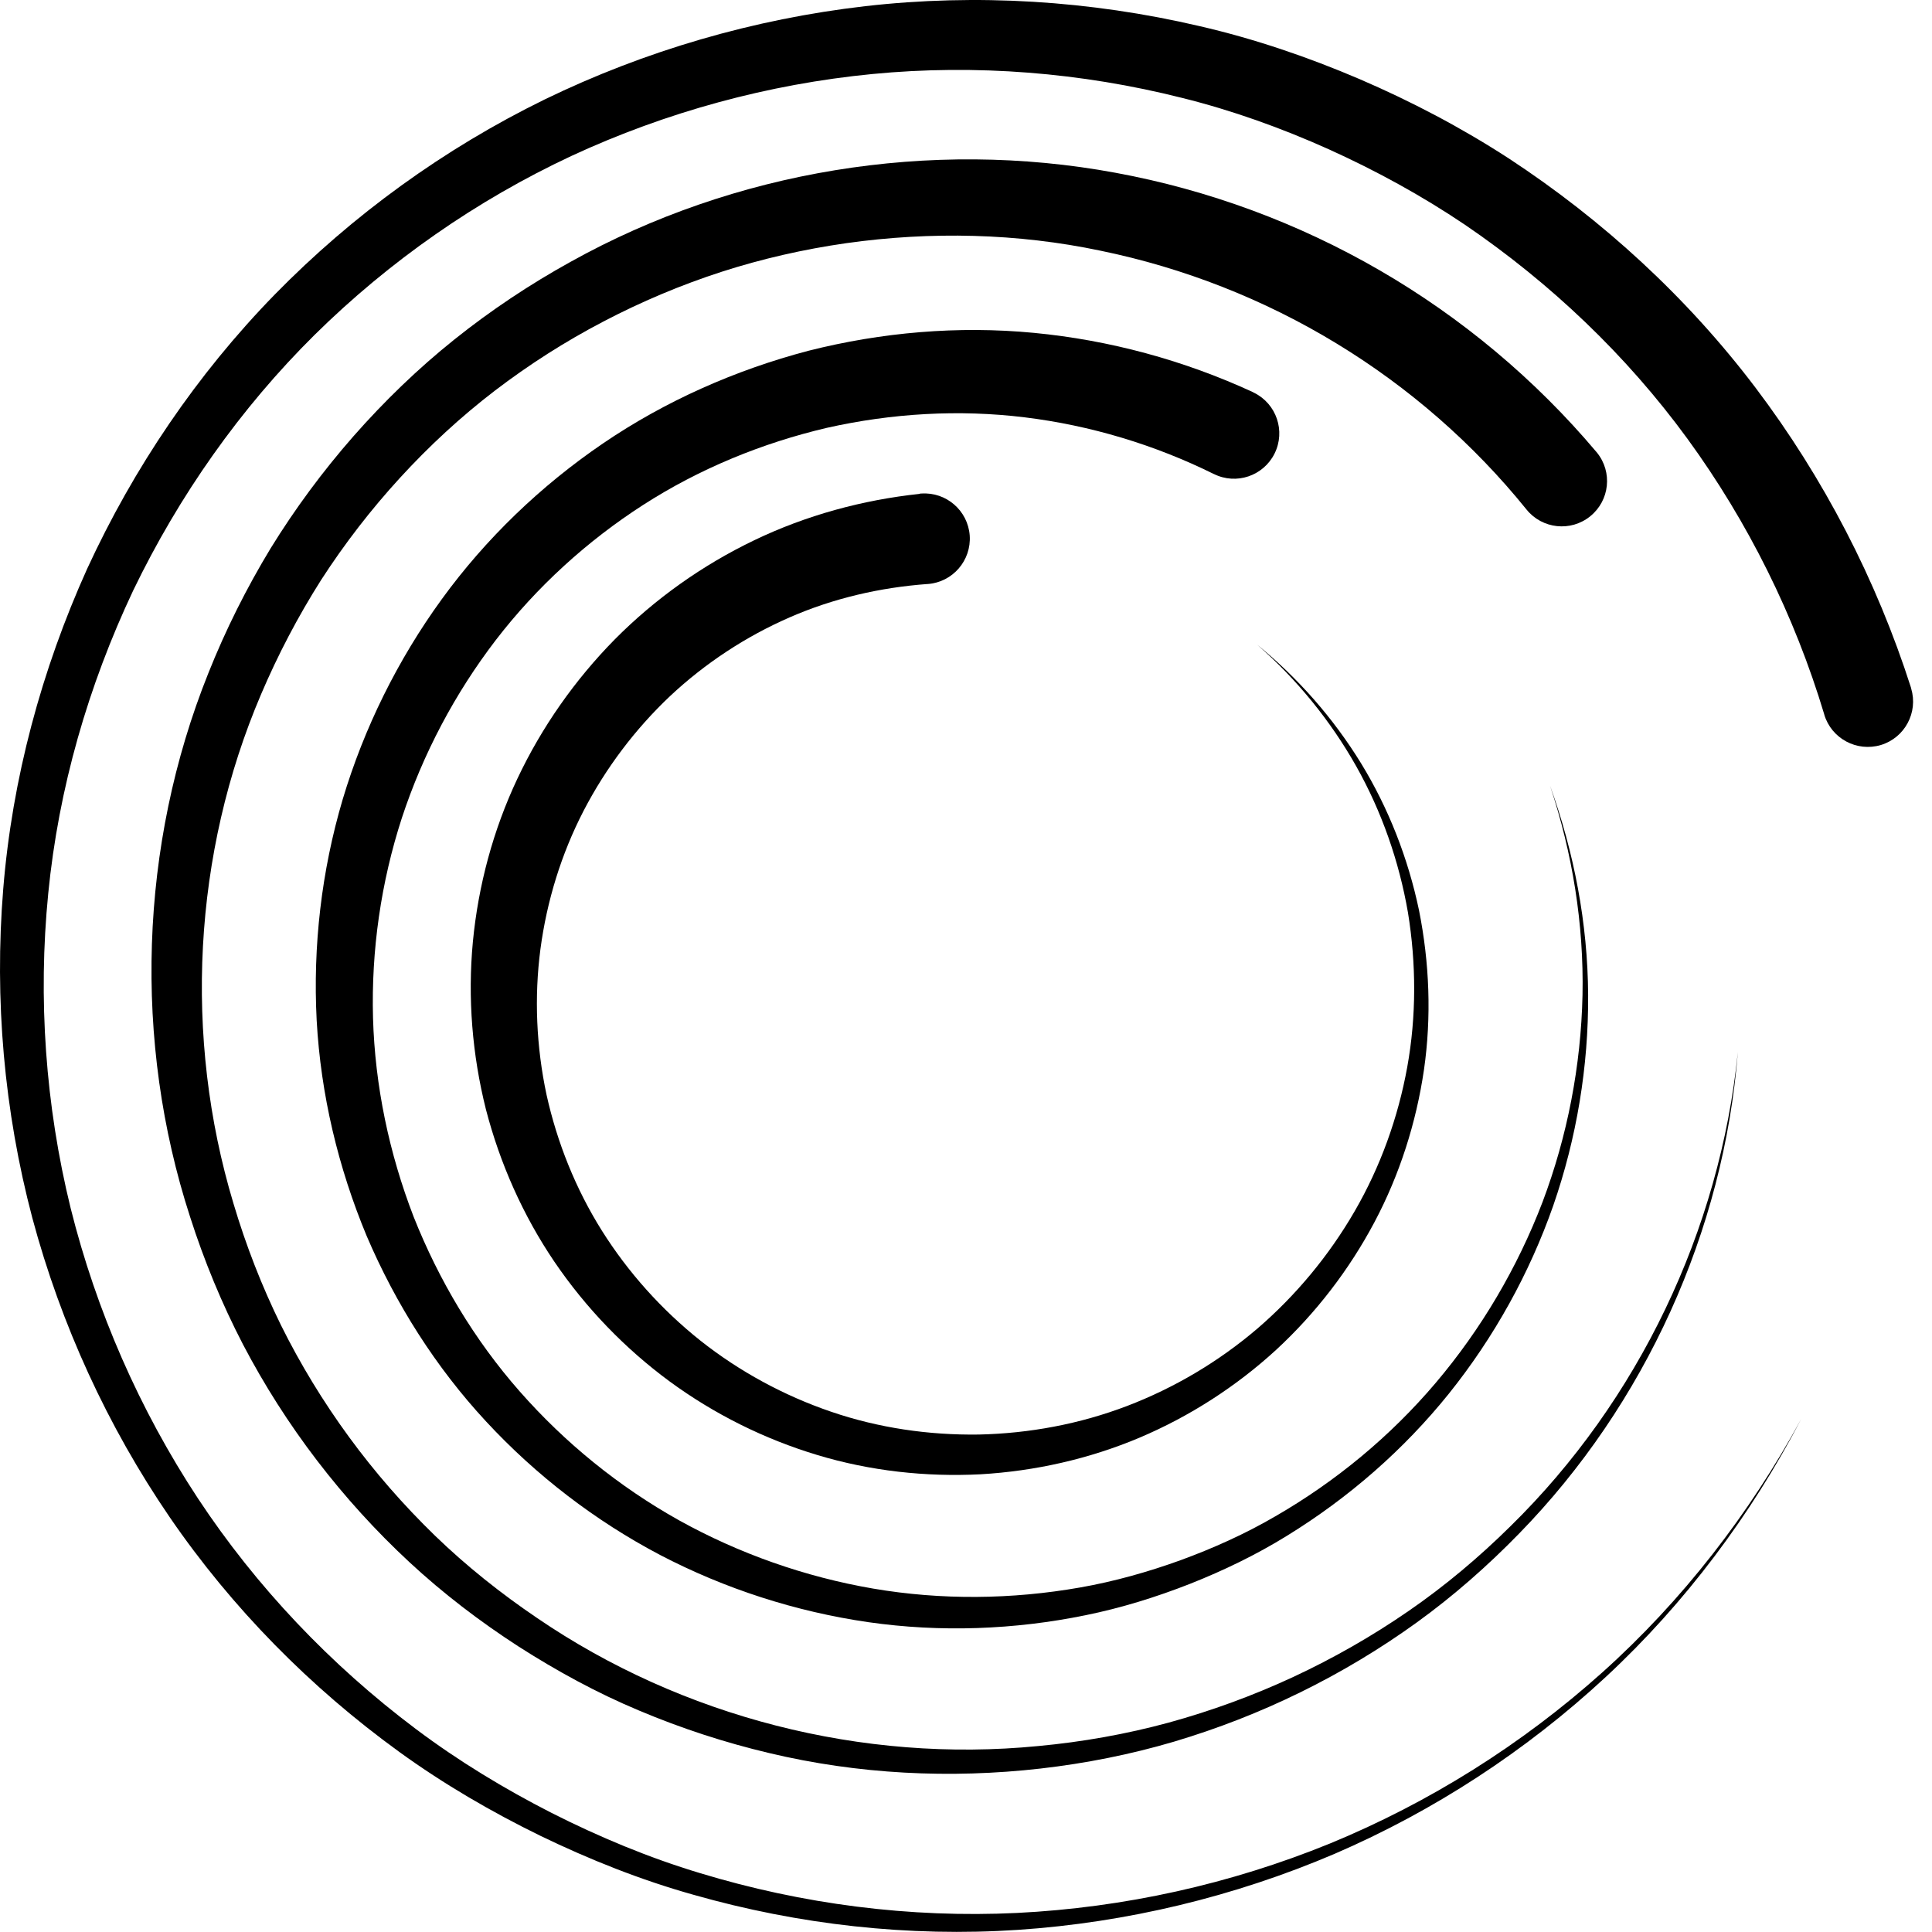 <?xml version="1.0" encoding="UTF-8" standalone="no"?>
<!DOCTYPE svg PUBLIC "-//W3C//DTD SVG 1.1//EN" "http://www.w3.org/Graphics/SVG/1.1/DTD/svg11.dtd">
<svg width="100%" height="100%" viewBox="0 0 66 66" version="1.1" xmlns="http://www.w3.org/2000/svg" xmlns:xlink="http://www.w3.org/1999/xlink" xml:space="preserve" xmlns:serif="http://www.serif.com/" style="fill-rule:evenodd;clip-rule:evenodd;stroke-linejoin:round;stroke-miterlimit:2;">
    <path d="M65.282,23.491C64.102,19.805 62.299,16.324 59.97,13.243C57.638,10.163 54.756,7.517 51.536,5.408C49.921,4.36 48.212,3.462 46.447,2.703C44.682,1.948 42.855,1.325 40.982,0.893C37.244,0.019 33.363,-0.224 29.558,0.211C25.757,0.649 22.036,1.732 18.604,3.399C15.175,5.077 12.046,7.343 9.383,10.065C6.723,12.791 4.565,15.986 2.978,19.429C1.418,22.885 0.416,26.6 0.11,30.373C-0.197,34.146 0.141,37.961 1.105,41.609C2.083,45.254 3.674,48.724 5.797,51.829C7.924,54.934 10.601,57.646 13.636,59.845C15.154,60.945 16.78,61.892 18.461,62.714C20.145,63.528 21.89,64.224 23.693,64.729C27.288,65.753 31.051,66.174 34.776,65.927C38.497,65.676 42.166,64.792 45.584,63.333C48.999,61.861 52.149,59.8 54.864,57.28C57.583,54.756 59.824,51.745 61.533,48.473C59.765,51.718 57.478,54.676 54.732,57.137C51.989,59.595 48.828,61.579 45.431,62.978C42.03,64.364 38.399,65.168 34.741,65.349C31.083,65.526 27.403,65.049 23.912,63.988C22.164,63.462 20.473,62.756 18.847,61.934C17.225,61.106 15.662,60.159 14.207,59.066C11.297,56.88 8.756,54.21 6.758,51.182C4.763,48.15 3.291,44.784 2.414,41.275C1.551,37.759 1.293,34.108 1.648,30.519C2,26.927 3.016,23.421 4.551,20.17C6.114,16.933 8.206,13.953 10.754,11.433C13.306,8.917 16.282,6.842 19.519,5.328C22.763,3.824 26.255,2.874 29.798,2.529C33.345,2.185 36.941,2.477 40.38,3.344C42.103,3.772 43.777,4.374 45.396,5.101C47.011,5.832 48.571,6.685 50.039,7.674C52.963,9.665 55.56,12.133 57.642,14.984C59.72,17.835 61.307,21.037 62.32,24.407L62.32,24.414C62.567,25.232 63.43,25.694 64.252,25.451C65.07,25.204 65.533,24.34 65.289,23.522C65.289,23.515 65.282,23.502 65.282,23.498L65.282,23.491Z" style="fill-rule:nonzero;"/>
    <path d="M54.53,15.433C52.441,12.955 49.921,10.849 47.13,9.233C44.338,7.615 41.271,6.484 38.107,5.902C31.775,4.729 25.082,5.833 19.498,8.941C18.099,9.714 16.769,10.601 15.523,11.597C14.277,12.593 13.128,13.706 12.077,14.9C11.026,16.098 10.079,17.379 9.244,18.733C8.422,20.09 7.708,21.514 7.12,22.99C4.753,28.883 4.548,35.58 6.494,41.571C6.974,43.071 7.576,44.53 8.3,45.926C9.028,47.318 9.877,48.648 10.831,49.894C11.785,51.14 12.843,52.306 13.992,53.371C15.14,54.436 16.39,55.39 17.702,56.239C19.018,57.082 20.393,57.834 21.834,58.436C23.272,59.042 24.761,59.529 26.276,59.887C29.307,60.611 32.465,60.768 35.549,60.416C37.091,60.239 38.619,59.936 40.105,59.498C41.592,59.055 43.039,58.492 44.428,57.809C45.817,57.127 47.147,56.33 48.4,55.425C49.653,54.52 50.816,53.496 51.891,52.393C56.204,47.976 58.885,42.044 59.368,35.939C58.756,42.034 55.957,47.861 51.617,52.121C50.537,53.19 49.371,54.172 48.122,55.032C46.872,55.895 45.553,56.647 44.181,57.287C42.81,57.924 41.383,58.446 39.924,58.847C38.466,59.243 36.972,59.508 35.472,59.647C29.461,60.239 23.296,58.652 18.346,55.272C17.107,54.433 15.93,53.496 14.858,52.459C13.786,51.418 12.801,50.291 11.92,49.086C11.04,47.882 10.26,46.604 9.599,45.271C8.941,43.934 8.401,42.542 7.977,41.118C6.26,35.42 6.598,29.154 8.916,23.724C9.494,22.367 10.18,21.058 10.97,19.812C11.771,18.573 12.672,17.407 13.664,16.324C14.656,15.241 15.739,14.239 16.902,13.348C18.068,12.457 19.307,11.666 20.605,10.988C21.9,10.309 23.254,9.738 24.647,9.286C26.039,8.837 27.47,8.513 28.911,8.307C31.8,7.9 34.755,7.966 37.599,8.565C40.443,9.15 43.182,10.226 45.657,11.733C48.132,13.236 50.339,15.165 52.149,17.407C52.685,18.071 53.66,18.176 54.325,17.636C54.989,17.1 55.094,16.126 54.554,15.461C54.551,15.454 54.537,15.44 54.533,15.436L54.53,15.433Z" style="fill-rule:nonzero;"/>
    <path d="M42.811,13.4C40.447,12.307 37.903,11.618 35.32,11.371C32.734,11.124 30.116,11.35 27.613,11.984C25.118,12.641 22.726,13.7 20.599,15.148C18.473,16.596 16.593,18.402 15.089,20.473C13.585,22.545 12.437,24.866 11.706,27.31C10.982,29.757 10.686,32.319 10.818,34.856C10.957,37.394 11.556,39.893 12.527,42.225C13.519,44.547 14.891,46.712 16.603,48.557C18.316,50.406 20.335,51.955 22.552,53.121C24.773,54.28 27.185,55.056 29.657,55.415C32.128,55.77 34.652,55.676 37.085,55.178C38.303,54.931 39.49,54.562 40.646,54.109C41.798,53.653 42.915,53.114 43.967,52.463C46.073,51.168 47.959,49.522 49.501,47.603C51.04,45.682 52.248,43.503 53.059,41.192C53.863,38.877 54.267,36.43 54.253,33.99C54.239,31.55 53.776,29.124 52.951,26.84C53.717,29.144 54.11,31.571 54.061,33.99C54.009,36.406 53.546,38.807 52.697,41.059C51.837,43.308 50.601,45.404 49.052,47.234C47.503,49.062 45.634,50.608 43.57,51.798C42.539,52.4 41.45,52.888 40.333,53.298C39.215,53.702 38.066,54.026 36.897,54.231C34.561,54.642 32.159,54.666 29.831,54.269C27.502,53.869 25.25,53.076 23.193,51.934C21.139,50.785 19.294,49.285 17.749,47.527C16.203,45.769 14.992,43.736 14.132,41.571C13.293,39.399 12.809,37.091 12.743,34.776C12.68,32.462 13.015,30.14 13.728,27.943C14.449,25.751 15.542,23.686 16.937,21.866C18.337,20.045 20.056,18.482 21.974,17.247C23.896,16.011 26.037,15.134 28.25,14.615C30.468,14.117 32.762,13.982 35.007,14.257C37.252,14.532 39.445,15.193 41.464,16.192L41.467,16.192C42.233,16.575 43.163,16.258 43.542,15.492C43.921,14.727 43.608,13.797 42.842,13.418C42.832,13.414 42.814,13.404 42.804,13.4L42.811,13.4Z" style="fill-rule:nonzero;"/>
    <path d="M31.418,16.871C29.458,17.08 27.533,17.605 25.761,18.458C23.993,19.307 22.374,20.459 21.003,21.841C19.635,23.23 18.503,24.845 17.675,26.6C16.847,28.354 16.338,30.251 16.154,32.173C15.973,34.094 16.133,36.036 16.599,37.895C17.08,39.751 17.87,41.526 18.939,43.103C20.011,44.68 21.347,46.065 22.872,47.189C24.4,48.31 26.116,49.163 27.923,49.706C29.729,50.252 31.623,50.458 33.492,50.364C35.361,50.256 37.21,49.838 38.926,49.114C40.642,48.387 42.226,47.367 43.59,46.117C44.951,44.861 46.09,43.378 46.953,41.752C47.816,40.127 48.38,38.351 48.645,36.545C48.906,34.734 48.832,32.886 48.477,31.104C48.105,29.325 47.437,27.613 46.493,26.071C45.547,24.532 44.342,23.161 42.95,22.026C44.304,23.209 45.449,24.616 46.326,26.168C47.203,27.724 47.795,29.426 48.098,31.174C48.383,32.925 48.387,34.717 48.074,36.451C47.76,38.184 47.155,39.862 46.278,41.376C45.4,42.894 44.269,44.255 42.95,45.39C41.624,46.521 40.113,47.415 38.498,48.032C36.883,48.648 35.163,48.968 33.443,49.006C31.727,49.031 30.008,48.78 28.393,48.227C26.778,47.676 25.26,46.852 23.93,45.8C22.601,44.742 21.459,43.468 20.561,42.041C19.666,40.614 19.033,39.033 18.671,37.401C18.322,35.765 18.246,34.07 18.462,32.423C18.681,30.777 19.175,29.172 19.934,27.703C20.693,26.238 21.699,24.905 22.893,23.777C24.09,22.656 25.479,21.744 26.969,21.093C28.462,20.439 30.064,20.07 31.679,19.951L31.693,19.951C32.545,19.889 33.186,19.147 33.127,18.294C33.064,17.442 32.326,16.801 31.473,16.86C31.456,16.86 31.435,16.86 31.421,16.864L31.418,16.871Z" style="fill-rule:nonzero;"/>
</svg>
